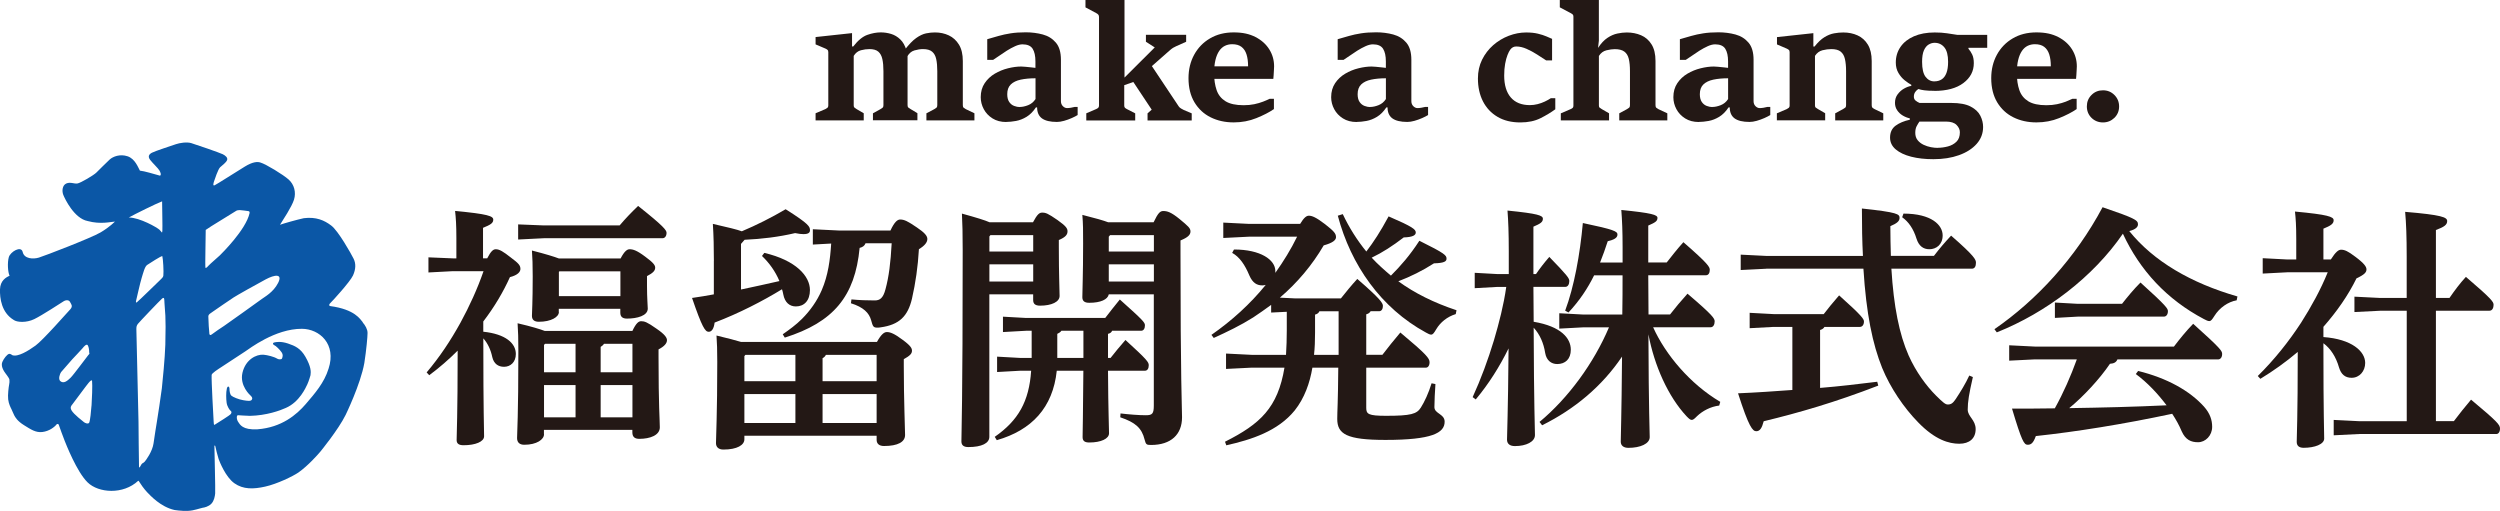 <?xml version="1.0" encoding="UTF-8"?><svg id="_レイヤー_2" xmlns="http://www.w3.org/2000/svg" viewBox="0 0 583.57 119.27"><defs><style>.cls-1{fill:#231815;}.cls-1,.cls-2{stroke-width:0px;}.cls-2{fill:#0b57a6;}</style></defs><g id="_レイヤー_1-2"><path class="cls-1" d="M203.77,28.11v-1.66l1.75-.97c.2-.12.37-.23.5-.34.14-.11.2-.3.2-.58v-7.94c0-1.11-.08-2.04-.25-2.81-.17-.77-.48-1.35-.94-1.75s-1.16-.6-2.07-.6c-.64,0-1.3.09-1.99.27-.69.18-1.26.62-1.69,1.32v11.59c0,.24.07.4.2.5s.3.21.48.33l1.66.97v1.66h-11.24v-1.66l2.28-.97c.18-.09.34-.2.48-.31.14-.11.21-.29.21-.52v-12.48c0-.25-.07-.43-.22-.55-.15-.12-.3-.21-.47-.28l-2.28-.97v-1.71l8.51-.92v3.12h.28c1.12-1.44,2.22-2.34,3.32-2.72,1.09-.38,2.12-.57,3.09-.57.82,0,1.63.12,2.43.36.79.24,1.51.67,2.14,1.28.64.61,1.12,1.47,1.45,2.58l.25.51v12.25c0,.28.06.47.19.57s.29.22.5.34l1.61.97v1.66h-10.36ZM216.25,28.11v-1.66l1.84-.97c.2-.12.37-.23.5-.34.13-.11.2-.3.2-.58v-7.94c0-1.11-.08-2.04-.25-2.81-.16-.77-.48-1.35-.96-1.75-.48-.4-1.18-.6-2.13-.6-.6,0-1.27.1-2,.31-.74.21-1.33.74-1.77,1.61l-.53-1.69c.99-1.29,1.89-2.23,2.71-2.81.82-.58,1.59-.94,2.3-1.09.72-.15,1.41-.22,2.08-.22,1.18,0,2.26.23,3.24.69.98.46,1.77,1.18,2.37,2.16.6.98.9,2.26.9,3.82v10.31c0,.28.06.48.19.59s.29.22.49.33l2.03.97v1.66h-11.22Z"/><path class="cls-1" d="M234.88,28.48c-1.25,0-2.31-.28-3.2-.84-.89-.56-1.57-1.28-2.04-2.16-.47-.88-.71-1.81-.71-2.79,0-1.27.31-2.36.92-3.27.61-.91,1.4-1.65,2.36-2.22.97-.57,1.99-.99,3.09-1.26,1.09-.27,2.12-.41,3.07-.41.19,0,.51.02.98.06.46.04.93.09,1.4.14.47.05.79.09.95.11v-1.5c0-1.29-.22-2.28-.66-2.97-.44-.68-1.23-1.02-2.36-1.02-.51,0-1.08.14-1.72.43s-1.29.64-1.94,1.05c-.65.41-1.26.82-1.82,1.22-.56.4-1.02.7-1.37.92h-1.38v-4.82c.89-.26,1.77-.51,2.64-.76.87-.25,1.81-.45,2.82-.61,1.02-.16,2.2-.24,3.54-.24s2.72.17,3.97.51c1.25.34,2.26.97,3.05,1.9.79.92,1.18,2.26,1.18,4.01v9.65c0,.48.15.87.45,1.17.3.3.63.45.98.45.27,0,.56-.03.88-.08s.62-.11.9-.19h.69v1.89c-.33.21-.78.44-1.36.7s-1.18.47-1.8.65c-.62.18-1.19.26-1.69.26-1.57,0-2.72-.28-3.48-.83-.75-.55-1.13-1.41-1.13-2.56h-.28c-.65.98-1.38,1.71-2.19,2.2-.81.49-1.63.81-2.46.96-.83.15-1.6.23-2.3.23ZM238.03,24.97c.6,0,1.26-.14,1.97-.42.71-.28,1.29-.76,1.72-1.43v-4.85c-1.31,0-2.46.11-3.45.32-.99.21-1.77.59-2.32,1.12-.55.53-.83,1.29-.83,2.27,0,.79.16,1.4.47,1.84s.69.74,1.15.91.89.26,1.3.26Z"/><path class="cls-1" d="M253.57,28.11v-1.66l2.26-.97c.22-.09.4-.2.52-.31.12-.11.19-.29.19-.52V3.95c0-.25-.07-.44-.2-.57-.14-.14-.3-.25-.49-.34l-2.47-1.32V0h9.11v18.11l7.06-7.04-2.06-1.32v-1.62h9.39v1.62l-2.33,1.04c-.25.11-.48.23-.7.36s-.45.31-.7.52l-4.27,3.76,6.27,9.41c.13.19.31.36.56.5.24.15.45.26.63.34l1.84.78v1.66h-10.31v-1.66l.97-.86-4.29-6.46-2.12.74v4.78c0,.24.06.41.19.52.13.11.29.22.48.31l1.89.97v1.66h-11.4Z"/><path class="cls-1" d="M287.97,28.57c-2,0-3.79-.4-5.38-1.19-1.59-.79-2.84-1.96-3.77-3.5-.92-1.54-1.39-3.42-1.39-5.63,0-2.03.44-3.86,1.32-5.47.88-1.61,2.11-2.89,3.7-3.82,1.58-.93,3.42-1.4,5.52-1.4s3.69.36,5.09,1.08c1.41.72,2.48,1.69,3.23,2.89.75,1.2,1.12,2.52,1.12,3.97,0,.17-.01.45-.04.86-.02.41-.05.82-.07,1.22-.02.4-.05.68-.07.83h-14.01v-2.93h8.12c0-1.09-.12-2.02-.37-2.79-.25-.77-.64-1.35-1.18-1.76-.54-.41-1.26-.61-2.17-.61-.62,0-1.19.13-1.7.38-.51.25-.96.65-1.33,1.2s-.67,1.25-.87,2.1c-.21.85-.31,1.88-.31,3.08,0,1.53.2,2.85.59,3.97.39,1.12,1.09,1.98,2.08,2.59.99.61,2.4.92,4.21.92.92,0,1.75-.08,2.51-.24.75-.16,1.43-.36,2.03-.59s1.12-.46,1.55-.67h.99v2.4c-1.07.74-2.43,1.44-4.09,2.11-1.65.67-3.42,1-5.3,1Z"/><path class="cls-1" d="M316.68,28.48c-1.25,0-2.31-.28-3.2-.84-.89-.56-1.57-1.28-2.04-2.16-.47-.88-.71-1.81-.71-2.79,0-1.27.31-2.36.92-3.27.61-.91,1.4-1.65,2.36-2.22.96-.57,1.99-.99,3.09-1.26s2.12-.41,3.07-.41c.19,0,.52.02.98.06.47.04.93.09,1.4.14.47.05.79.09.95.11v-1.5c0-1.29-.22-2.28-.66-2.97-.44-.68-1.23-1.02-2.36-1.02-.51,0-1.08.14-1.72.43s-1.29.64-1.94,1.05c-.65.41-1.26.82-1.82,1.22-.56.4-1.01.7-1.37.92h-1.38v-4.82c.89-.26,1.77-.51,2.64-.76.86-.25,1.81-.45,2.82-.61,1.02-.16,2.2-.24,3.54-.24s2.72.17,3.97.51c1.25.34,2.26.97,3.05,1.9.79.92,1.18,2.26,1.18,4.01v9.65c0,.48.15.87.45,1.17.3.3.63.45.98.45.27,0,.57-.03.88-.08s.62-.11.9-.19h.69v1.89c-.33.21-.78.44-1.36.7s-1.18.47-1.8.65c-.62.18-1.19.26-1.69.26-1.57,0-2.72-.28-3.48-.83-.75-.55-1.13-1.41-1.13-2.56h-.28c-.65.98-1.38,1.71-2.19,2.2-.81.49-1.63.81-2.46.96-.83.15-1.6.23-2.3.23ZM319.82,24.97c.6,0,1.26-.14,1.97-.42s1.29-.76,1.72-1.43v-4.85c-1.31,0-2.46.11-3.45.32-.99.21-1.77.59-2.32,1.12-.55.53-.83,1.29-.83,2.27,0,.79.16,1.4.47,1.84.31.44.69.74,1.15.91s.89.26,1.3.26Z"/><path class="cls-1" d="M362.06,22.93h.99v2.58c-1.01.74-2.17,1.44-3.47,2.09-1.3.65-2.86.98-4.69.98-2.07,0-3.85-.43-5.33-1.31-1.48-.87-2.61-2.08-3.4-3.62-.78-1.54-1.17-3.32-1.17-5.33,0-1.61.32-3.07.97-4.39.65-1.31,1.52-2.44,2.6-3.39,1.09-.95,2.3-1.68,3.64-2.19,1.34-.51,2.69-.77,4.05-.77,1.03,0,1.94.09,2.73.28.78.19,1.45.4,2,.64s.99.43,1.32.57v5.03h-1.38c-.63-.41-1.35-.87-2.13-1.38-.79-.51-1.6-.94-2.43-1.31s-1.64-.56-2.43-.56c-.28,0-.54.06-.77.18-.23.12-.44.31-.64.58s-.41.69-.63,1.24-.4,1.24-.55,2.05c-.15.81-.22,1.72-.22,2.74,0,2.22.52,3.93,1.55,5.12,1.03,1.19,2.52,1.78,4.45,1.78.61,0,1.21-.08,1.8-.23s1.15-.35,1.68-.6c.53-.25,1.01-.52,1.45-.81Z"/><path class="cls-1" d="M364.33,26.46l2.26-.97c.25-.11.42-.21.53-.32.11-.11.16-.28.16-.51V3.86c0-.24-.07-.41-.2-.52-.14-.11-.3-.21-.49-.31l-2.49-1.32V0h9.12v9.49l-.19,1.69c.69-1.05,1.42-1.83,2.19-2.34.76-.51,1.54-.85,2.31-1.01.78-.17,1.52-.25,2.22-.25,1.2,0,2.31.22,3.32.65s1.83,1.14,2.44,2.12c.62.98.93,2.28.93,3.9v10.31c0,.28.06.48.19.59s.29.22.49.33l2.08.97v1.66h-11.22v-1.66l1.8-.97c.19-.11.35-.21.49-.33s.21-.31.21-.59v-7.94c0-1.18-.09-2.14-.28-2.9-.19-.76-.54-1.32-1.05-1.69-.51-.37-1.25-.56-2.21-.56-.55,0-1.2.09-1.94.27-.74.18-1.33.62-1.77,1.32v11.59c0,.24.06.4.19.49.12.09.29.21.5.34l1.68.97v1.66h-11.26v-1.66Z"/><path class="cls-1" d="M396.56,28.48c-1.25,0-2.31-.28-3.2-.84-.89-.56-1.57-1.28-2.04-2.16-.47-.88-.71-1.81-.71-2.79,0-1.27.31-2.36.92-3.27.61-.91,1.4-1.65,2.36-2.22s1.99-.99,3.09-1.26,2.12-.41,3.07-.41c.19,0,.52.02.98.06.47.04.93.09,1.4.14.47.05.79.09.95.11v-1.5c0-1.29-.22-2.28-.66-2.97-.44-.68-1.23-1.02-2.36-1.02-.51,0-1.08.14-1.72.43s-1.29.64-1.94,1.05c-.65.41-1.26.82-1.82,1.22-.56.4-1.01.7-1.37.92h-1.38v-4.82c.89-.26,1.77-.51,2.64-.76.86-.25,1.81-.45,2.82-.61,1.02-.16,2.2-.24,3.54-.24s2.72.17,3.97.51c1.25.34,2.26.97,3.05,1.9.79.92,1.18,2.26,1.18,4.01v9.65c0,.48.15.87.45,1.17.3.3.63.45.98.45.27,0,.57-.03.88-.08s.62-.11.9-.19h.69v1.89c-.33.21-.78.44-1.36.7s-1.18.47-1.8.65c-.62.18-1.19.26-1.69.26-1.57,0-2.72-.28-3.48-.83-.75-.55-1.13-1.41-1.13-2.56h-.28c-.65.98-1.38,1.71-2.19,2.2-.81.49-1.63.81-2.46.96-.83.15-1.6.23-2.3.23ZM399.7,24.97c.6,0,1.26-.14,1.97-.42s1.29-.76,1.72-1.43v-4.85c-1.31,0-2.46.11-3.45.32-.99.21-1.77.59-2.32,1.12-.55.53-.83,1.29-.83,2.27,0,.79.16,1.4.47,1.84.31.44.69.74,1.15.91s.89.26,1.3.26Z"/><path class="cls-1" d="M414.77,28.11v-1.66l2.29-.97c.2-.11.37-.21.5-.32.13-.11.19-.28.19-.51v-12.48c0-.25-.07-.43-.21-.54-.14-.11-.3-.21-.48-.29l-2.26-.97v-1.71l8.49-.92v3.12h.28c.78-.99,1.55-1.72,2.31-2.18.77-.47,1.52-.77,2.26-.9.74-.14,1.46-.2,2.15-.2,1.22,0,2.34.23,3.34.69s1.8,1.18,2.39,2.16c.59.98.89,2.26.89,3.82v10.31c0,.28.06.48.19.59.12.11.29.22.5.33l2.01.97v1.66h-11.22v-1.66l1.8-.97c.21-.12.39-.23.53-.34.14-.11.21-.3.21-.58v-7.94c0-1.11-.09-2.04-.26-2.81-.17-.77-.5-1.35-.99-1.75s-1.22-.6-2.2-.6c-.65,0-1.33.09-2.05.27-.72.18-1.31.62-1.76,1.31v11.59c0,.24.06.4.19.49.13.09.3.21.51.34l1.68.97v1.66h-11.3Z"/><path class="cls-1" d="M451.51,21.2c-.95,0-1.73-.04-2.32-.12-.6-.08-1.05-.18-1.37-.3-.25.12-.49.34-.72.65-.24.32-.35.69-.35,1.13,0,.39.13.69.39.91.26.22.57.4.93.56h7.41c1.94,0,3.45.28,4.53.85,1.08.56,1.83,1.28,2.26,2.14.43.86.64,1.74.64,2.62,0,1.49-.5,2.81-1.5,3.94-1,1.13-2.37,2.01-4.12,2.64-1.75.63-3.74.94-5.99.94-1.93,0-3.66-.19-5.18-.58-1.52-.39-2.73-.96-3.61-1.71-.88-.75-1.32-1.67-1.32-2.74,0-1.22.43-2.15,1.29-2.79.86-.63,1.97-1.1,3.32-1.39v-.32c-.59-.13-1.15-.36-1.68-.68-.53-.32-.96-.74-1.29-1.24-.33-.5-.49-1.07-.49-1.7,0-.76.2-1.43.61-1.98s.9-1.01,1.49-1.34c.59-.34,1.16-.55,1.71-.64v-.25c-.46-.25-.97-.6-1.54-1.05-.57-.45-1.05-1.02-1.46-1.71-.41-.69-.62-1.5-.62-2.44,0-1.38.37-2.59,1.1-3.65.73-1.06,1.78-1.89,3.14-2.48,1.36-.59,2.97-.89,4.84-.89,1.07,0,2.02.06,2.86.19.83.13,1.65.25,2.43.37h6.97v3.02h-4.38v.23c.33.37.62.81.87,1.33s.38,1.2.38,2.02c0,1.88-.81,3.43-2.44,4.65-1.62,1.22-3.89,1.83-6.81,1.83ZM452.31,34.5c.8,0,1.6-.11,2.39-.32.79-.21,1.46-.58,1.99-1.1.54-.52.8-1.26.8-2.21,0-.61-.26-1.18-.77-1.7-.51-.52-1.33-.79-2.46-.79h-6.21c-.22.32-.44.68-.65,1.08-.21.4-.32.91-.32,1.54,0,.69.18,1.27.55,1.72.36.45.83.81,1.39,1.08.56.26,1.13.45,1.72.56.59.11,1.11.16,1.57.16ZM451.55,18.99c.66,0,1.23-.16,1.7-.47.48-.31.84-.8,1.1-1.47.26-.67.39-1.55.39-2.63,0-1.53-.29-2.65-.87-3.36s-1.34-1.07-2.28-1.07c-.48,0-.95.14-1.4.41s-.82.73-1.1,1.37-.42,1.53-.42,2.66c0,1.62.27,2.79.81,3.5s1.23,1.07,2.06,1.07Z"/><path class="cls-1" d="M475.35,28.57c-2,0-3.79-.4-5.38-1.19-1.59-.79-2.84-1.96-3.77-3.5-.92-1.54-1.39-3.42-1.39-5.63,0-2.03.44-3.86,1.32-5.47.88-1.61,2.11-2.89,3.7-3.82,1.58-.93,3.42-1.4,5.52-1.4s3.69.36,5.09,1.08c1.41.72,2.48,1.69,3.23,2.89.75,1.2,1.12,2.52,1.12,3.97,0,.17-.01.45-.04.86-.02.41-.05.82-.07,1.22-.02.4-.05.68-.07.83h-14.01v-2.93h8.12c0-1.09-.12-2.02-.37-2.79-.25-.77-.64-1.35-1.18-1.76-.54-.41-1.26-.61-2.17-.61-.62,0-1.19.13-1.7.38-.51.25-.96.65-1.33,1.2s-.67,1.25-.87,2.1c-.21.85-.31,1.88-.31,3.08,0,1.53.2,2.85.59,3.97.39,1.12,1.09,1.98,2.08,2.59.99.61,2.4.92,4.21.92.92,0,1.75-.08,2.51-.24.75-.16,1.43-.36,2.03-.59.6-.24,1.12-.46,1.55-.67h.99v2.4c-1.07.74-2.43,1.44-4.09,2.11-1.65.67-3.42,1-5.3,1Z"/><path class="cls-1" d="M487.13,24.83c0-1.05.36-1.94,1.09-2.66.72-.73,1.61-1.09,2.67-1.09s1.94.36,2.67,1.09c.73.73,1.1,1.62,1.1,2.68s-.37,1.94-1.1,2.66c-.74.71-1.63,1.07-2.67,1.07s-1.95-.36-2.67-1.07c-.72-.71-1.09-1.6-1.09-2.67Z"/><path class="cls-2" d="M84.7,75.24c-.62-.71-1.81-3-7.59-3.79-.4-.09-.31-.44.04-.75.35-.31,4.59-4.94,5.25-6.4s.71-2.78.13-3.93c-.57-1.15-3.57-6.49-5.21-7.72-1.63-1.24-3.53-2.07-6.4-1.72-1.46.31-4.9,1.28-5.56,1.54.66-1.1,2.74-4.15,3.27-5.87.53-1.72.04-3.53-1.24-4.68-1.28-1.15-5.34-3.62-6.57-3.97-.71-.26-1.85-.18-3.66.93-1.81,1.1-6.57,4.15-7.06,4.37-.49.22-.26-.53-.13-.93.13-.4.93-2.82,1.41-3.27s1.41-1.1,1.63-1.68c.22-.57-.4-1.06-1.01-1.37s-6.31-2.29-7.37-2.6c-1.06-.31-2.69-.04-3.57.26-.88.31-4.85,1.59-5.6,1.99s-.97.93-.4,1.68c.57.75,1.9,1.99,2.16,2.47s.47.96.15,1.21c-1.52-.41-3.59-1.06-4.71-1.18-.41-.71-1.12-2.77-2.88-3.35-1.77-.59-3.41.06-4.18.76-.76.71-2.53,2.47-3.12,3.06-.59.59-3.65,2.41-4.41,2.53s-1.65-.41-2.59,0c-.94.41-1.06,1.77-.71,2.65.35.88,2.53,5.53,5.71,6.12,3,.82,5.35.18,6.35.12,0,0-1.18,1.24-3.35,2.53-2.18,1.29-13.06,5.47-14.41,5.88-1.35.41-3.41.29-3.77-1.29-.35-1.59-2.88-.06-3.24,1.18s-.24,3.53.18,4.35c-.82.35-2.18,1.12-2.24,3.18s.35,5.41,3.18,7.12c.76.59,3,.71,4.82-.18,1.82-.88,6.3-3.82,6.88-4.18.59-.35,1.24-.29,1.47.18s.76.94.06,1.71c-.71.76-6.41,7.24-8.12,8.47-1.71,1.24-4.12,2.71-5.41,2.24-.35-.24-.65-.53-1.18-.06s-1.23,1.49-1.27,2.13c-.04.64.24,1.21.53,1.7.29.49,1.19,1.5,1.24,1.94.04.44.02.77-.07,1.19-.09.42-.35,2.38-.22,3.42.13,1.04.53,1.81.77,2.29.24.49.42,1.01.66,1.46.24.44.73,1.32,2.27,2.27,1.54.95,2.71,1.79,4.3,1.59,1.59-.2,2.82-1.15,3.31-1.79.18-.13.42-.15.51.13.09.29,1.13,3.16,1.39,3.77.26.62,2.78,7.17,5.34,9.66s8.3,2.89,11.8-.38c.11,0,.18.07.33.35.15.29,1.04,1.57,1.76,2.32.73.75,3.13,3.42,6.4,4.15,1.1.15,2.82.35,4.21.07,1.39-.29,2.07-.57,2.36-.6.29-.02,1.39-.26,2.03-.95.64-.68.82-1.74.88-2.4.07-.66-.18-10.57-.18-11.08.02-.15.2-.11.22.09.02.2.57,2.43.77,2.98.2.55,1.61,4.19,3.68,5.65,2.07,1.46,4.46,1.39,7.21.77,2.76-.62,6.4-2.38,7.74-3.29,2.3-1.63,4.54-4.19,5.1-4.85,0,0,4.19-5.1,5.91-8.58,0,0,3.49-7.15,4.37-12.13.49-3.13.75-6.18.75-7.02s-.53-1.77-1.15-2.47ZM14.04,88.93c-.5-.53-.03-1.71.21-2.06,0,0,2.27-2.59,2.62-3s2.12-2.21,2.41-2.59.94-1.12,1.21-.68c.26.44.35,1.26.32,1.65.15.29.06.35-.21.65-.26.29-3.44,4.62-4.12,5.27-.68.65-1.59,1.53-2.44.76ZM21.36,94.67c-.09,1.29-.32,3.53-.53,3.97-.21.44-1,.12-1.26-.12-.26-.24-2.32-1.76-2.88-2.74-.38-.71-.09-1.03.24-1.44,0,0,2.5-3.38,2.82-3.77.32-.38,1.59-2.27,1.74-1.68.12.97-.03,4.47-.12,5.77ZM37.84,47.01c0,1.18.12,6.18.06,6.88-.06.71-.12.29-.65-.24-.53-.53-4.65-2.88-7.18-2.88,1.35-.76,6.47-3.29,7.77-3.77ZM31.78,70.14c.12-.44.91-4.06,1.29-5.27.38-1.21.71-2.65,1.29-3.03s3.21-2.09,3.53-2.06c.18.68.35,3.65.24,4.56,0,.32-.44.74-.76,1.03-.32.29-4.85,4.74-5.44,5.21-.18.09-.26,0-.15-.44ZM38.59,80.49c-.09,3.09-.64,8.56-.81,10.15-.18,1.59-1.06,7.21-1.18,7.94-.12.74-.5,3.03-.76,4.91-.26,1.88-1.74,3.91-2.06,4.27-.32.35-.59.35-.74.59-.15.24-.56,1.12-.59.65-.03-.47-.12-9.85-.12-10.53s-.5-21.09-.5-21.65.06-.82.35-1.21c.29-.38,5.14-5.48,5.65-5.91.65-.56.5.47.56,1,.06.53.15,2.12.21,3,.06.88.08,3.71-.01,6.8ZM47.96,62.55c-.12-.59.07-6.83.06-8.88.58-.49,6.77-4.19,7.01-4.39.24-.2.66-.24.93-.24s1.77.2,2.01.24c.24.04.31.15.29.45-.82,3.88-6.59,9.53-6.94,9.88-.35.35-2.29,2-2.65,2.41s-.41.47-.71.53ZM48.87,77.84c-.06-.38-.24-2.91-.24-3.97,0-.56.65-.79,1.09-1.15.44-.35,4.27-2.91,4.82-3.29.56-.38,5.32-3.06,7.47-4.21,2.15-1.15,4.03-1.38,2.91.82-1.12,2.21-3.18,3.27-3.79,3.74-.62.47-8.24,5.91-8.83,6.3-.59.38-2.35,1.56-2.77,1.91-.41.35-.62.24-.68-.15ZM76.69,86.07c-1.01,3.29-3.2,5.78-5.32,8.25-2.12,2.47-5.62,5.46-11.27,5.89-3.53.2-4.1-1.15-4.5-1.72-.4-.57-.44-1.59-.04-1.57.4.02,1.7.13,2.78.15,3.82-.07,7.06-1.24,8.38-1.85,3.2-1.39,4.66-4.77,5.01-5.49.35-.73.75-2.14.75-2.14.13-.84.13-1.99-1.17-4.28-1.13-1.99-2.45-2.58-4.1-3.13-1.65-.55-2.76-.35-3.2-.24-.44.11-.33.51.02.64.35.13,1.26,1.01,1.7,1.65.44.64.2,1.19.09,1.46-.11.26-.79.24-1.1.04-.73-.46-2.25-.84-3.2-.93-1.72-.13-4.19,1.13-4.92,4.19-.73,3.07,1.84,5.3,1.84,5.3.32.32.58.57.35.99-.23.42-.99.31-2.05.13-1.06-.18-2.38-.73-2.74-1.06s-.43-1.22-.43-1.54c0-.64-.43-.85-.62-.11-.22.92-.17,2.46-.05,3.32s.71,1.71.91,1.85c.21.15.32.38.09.74-.24.35-3.06,2.06-3.5,2.35-.44.29-.47.41-.53-.56-.06-.97-.54-9.56-.47-10.88.02-.4,1.48-1.32,2.29-1.85.83-.54,4.72-3.11,5.58-3.66.86-.55,6.94-5.3,13.22-5.26,4.09.03,8.09,3.56,6.2,9.32Z"/><path class="cls-1" d="M113.71,60.33c.9-1.74,1.43-2.15,2.03-2.15.84,0,1.73.54,3.47,1.91,1.85,1.38,2.27,1.85,2.27,2.69,0,.66-.6,1.44-2.45,1.91-1.56,3.47-3.65,7-6.22,10.35v2.39c5.2.54,7.6,2.69,7.6,5.2,0,1.91-1.26,2.99-2.75,2.99-1.38,0-2.39-.72-2.75-2.27-.36-1.73-1.08-3.23-2.09-4.37v.96c0,16.39.18,20.28.18,21.9,0,1.26-2.03,2.09-4.79,2.09-1.08,0-1.62-.36-1.62-1.2,0-1.67.24-5.38.24-20.88-2.09,2.09-4.31,4.01-6.64,5.74l-.6-.66c3.05-3.59,5.62-7.48,7.9-11.61,2.09-3.83,3.95-7.9,5.38-12.02h-7.18l-5.68.3v-3.53l5.68.24h.84v-4.73c0-3.05-.12-4.73-.3-6.34,7.66.72,8.91,1.2,8.91,2.03s-.66,1.2-2.39,1.91v7.12h.96ZM126.99,101.37c0,1.2-1.68,2.45-4.61,2.45-1.08,0-1.68-.54-1.68-1.56,0-1.38.3-4.91.3-20.4,0-2.93-.06-4.43-.18-6.4,3.35.78,5.26,1.38,6.34,1.79h20.46c.84-1.79,1.44-2.27,2.03-2.27.78,0,1.38.18,3.59,1.74,2.03,1.38,2.45,2.15,2.45,2.69,0,.72-.6,1.44-1.97,2.15v1.8c0,11.43.3,14.84.3,16.39,0,1.85-2.27,2.69-4.79,2.69-1.02,0-1.62-.42-1.62-1.5v-.6h-20.64v1.02ZM126.93,52.62h17.71c1.32-1.56,2.63-2.93,4.31-4.55,6.04,4.79,6.64,5.68,6.64,6.28,0,.72-.36,1.26-.96,1.26h-27.7l-5.98.3v-3.53l5.98.24ZM130.46,72.84c0,1.14-1.79,2.27-4.67,2.27-1.02,0-1.62-.42-1.62-1.38,0-.72.18-3.11.18-9.21,0-3.05-.06-4.01-.18-6.04,3.29.84,5.2,1.44,6.28,1.85h14.42c.9-1.74,1.56-2.15,2.09-2.15.78,0,1.67.24,3.65,1.73,1.97,1.44,2.33,2.03,2.33,2.57,0,.72-.54,1.26-1.91,1.97v2.33c0,2.81.18,4.61.18,5.26,0,1.67-2.51,2.33-4.85,2.33-1.02,0-1.56-.42-1.56-1.38v-.9h-14.36v.72ZM134.35,86.9v-6.64h-7.12l-.24.24v6.4h7.36ZM126.99,97.42h7.36v-7.54h-7.36v7.54ZM144.82,69.13v-5.8h-14.24l-.12.12v5.68h14.36ZM140.99,80.25c-.18.3-.48.54-.78.72v5.92h7.42v-6.64h-6.64ZM147.63,97.42v-7.54h-7.42v7.54h7.42Z"/><path class="cls-1" d="M166.64,60.93c0-3.05-.06-5.92-.24-8.67,3.65.84,5.68,1.32,6.76,1.73,3.41-1.44,6.88-3.17,10.23-5.15,5.5,3.47,5.68,4.07,5.68,4.91,0,.54-.36.9-1.5.9-.48,0-1.14-.06-1.97-.24-3.83.9-7.78,1.38-11.79,1.56l-.84.96v10.65c2.99-.66,5.98-1.26,8.97-1.97-.96-2.27-2.33-4.19-4.07-5.86l.54-.72c7.42,1.74,10.65,5.44,10.65,8.67,0,2.45-1.32,3.83-3.29,3.83-1.44,0-2.57-.9-2.93-2.81-.06-.42-.18-.78-.3-1.2-4.49,2.75-10.05,5.62-15.73,7.78-.18,1.5-.72,2.15-1.38,2.15-.84,0-1.55-1.08-3.89-7.9,1.74-.24,3.47-.54,5.09-.84v-7.78ZM204.69,79.84c1.02-1.85,1.73-2.33,2.33-2.33.78,0,1.74.36,3.65,1.79,1.97,1.44,2.21,2.03,2.21,2.57,0,.72-.54,1.2-1.91,1.97v1.55c0,8.08.3,14.66.3,16.15,0,1.62-1.68,2.57-4.91,2.57-1.14,0-1.73-.54-1.73-1.44v-.96h-30.87v.84c0,1.32-1.67,2.39-4.9,2.39-1.14,0-1.73-.6-1.73-1.5,0-1.38.3-6.7.3-18.96,0-3.05-.06-4.19-.18-6.16,2.75.66,4.55,1.14,5.74,1.5h31.71ZM174,82.83l-.24.3v5.86h11.91v-6.16h-11.67ZM173.76,91.98v6.76h11.91v-6.76h-11.91ZM189.74,57.1v-3.59l6.1.3h12.02c.96-2.09,1.68-2.57,2.27-2.57.96,0,1.8.42,3.89,1.85,1.79,1.2,2.45,1.97,2.45,2.69,0,.78-.6,1.56-1.97,2.39-.24,4.13-.78,7.84-1.62,11.55-.96,4.07-2.93,6.1-7.36,6.7-.3.06-.54.06-.78.06-.9,0-1.02-.36-1.38-1.68-.48-1.79-1.85-3.11-4.73-4.01l.12-.9c1.85.18,3.65.24,5.44.24,1.2,0,1.97-.54,2.51-2.63.78-2.87,1.2-6.16,1.44-10.71h-6.1c-.24.6-.66.9-1.38,1.08-1.08,11.31-6.1,17.35-17.47,20.94l-.48-.78c1.55-1.08,3.11-2.21,4.49-3.59,1.91-1.91,3.53-4.19,4.61-6.7,1.5-3.47,1.97-7.12,2.21-10.89l-4.31.24ZM192.79,82.83c-.18.36-.42.6-.78.78v5.38h12.62v-6.16h-11.84ZM192.01,91.98v6.76h12.62v-6.76h-12.62Z"/><path class="cls-1" d="M241.12,51.9c1.02-1.91,1.5-2.27,2.15-2.27.84,0,1.32.18,3.59,1.74,2.03,1.44,2.33,1.97,2.33,2.63,0,.78-.48,1.38-2.03,2.03v1.56c0,6.76.18,10.11.18,11.49s-1.85,2.27-4.55,2.27c-1.14,0-1.62-.42-1.62-1.32v-1.32h-10.23v33.26c0,1.5-1.79,2.39-4.9,2.39-1.08,0-1.62-.42-1.62-1.32,0-2.09.3-8.61.3-44.63,0-3.89-.06-6.22-.18-8.55,3.47.96,5.38,1.55,6.46,2.03h10.11ZM241.18,54.89h-9.99l-.24.3v3.53h10.23v-3.83ZM241.18,61.71h-10.23v4.01h10.23v-4.01ZM246.68,86.54c-.9,8.61-5.86,13.88-14,16.21l-.48-.78c5.5-3.83,8.02-8.25,8.5-15.43h-2.57l-5.38.3v-3.59l5.38.3h2.69v-6.34h-1.32l-5.38.3v-3.59l5.38.3h18.49c1.14-1.5,2.15-2.75,3.41-4.31,5.56,4.97,5.86,5.38,5.86,6.04,0,.72-.3,1.26-.9,1.26h-6.76c-.18.42-.48.6-.96.72v5.62h.6c1.14-1.44,2.15-2.69,3.47-4.19,5.2,4.73,5.44,5.2,5.44,5.92s-.3,1.26-.9,1.26h-8.61c.06,9.63.24,13.1.24,14.6,0,1.26-1.85,2.15-4.61,2.15-1.08,0-1.56-.36-1.56-1.26,0-1.5.12-5.03.18-15.49h-6.22ZM252.9,83.55v-6.34h-5.14c-.24.36-.6.54-.96.72v5.62h6.1ZM258.82,68.71c-.24,1.2-1.91,1.97-4.55,1.97-1.14,0-1.62-.42-1.62-1.32,0-1.44.18-5.09.18-12.5,0-3.29,0-4.49-.18-6.7,3.11.78,4.97,1.32,6.04,1.73h10.59c1.08-2.27,1.56-2.63,2.27-2.63.9,0,1.79.24,3.77,1.85,2.09,1.73,2.57,2.15,2.57,2.93s-.6,1.38-2.33,2.09v2.63c0,30.21.36,36.49.36,38.65,0,4.01-2.57,6.46-7.24,6.46-1.08,0-1.2-.12-1.5-1.26-.66-2.69-2.15-4.01-5.68-5.2l.06-.9c2.03.24,4.25.42,5.92.42,1.5,0,1.85-.36,1.85-2.27v-25.96h-10.53ZM269.35,58.72v-3.83h-10.23l-.3.36v3.47h10.53ZM258.82,65.72h10.53v-4.01h-10.53v4.01Z"/><path class="cls-1" d="M288.07,58.24c6.16,0,9.63,2.39,9.63,5.03v.42c1.91-2.69,3.65-5.5,5.08-8.44h-11.25l-5.98.3v-3.59l5.98.3h11.96c.9-1.5,1.5-1.91,2.03-1.91.72,0,1.67.36,3.77,1.97,2.15,1.68,2.57,2.21,2.57,3.05,0,.66-.72,1.32-2.87,1.91-2.69,4.61-6.16,8.73-10.23,12.2l3.65.18h10.59c1.14-1.44,2.45-3.05,3.83-4.55,5.26,4.55,5.98,5.62,5.98,6.28,0,.72-.3,1.26-.9,1.26h-1.97c-.24.42-.6.6-1.02.72v9.45h3.77c1.26-1.67,2.69-3.41,4.19-5.2,6.16,5.14,6.82,6.04,6.82,6.94,0,.84-.42,1.26-.84,1.26h-13.94v9.39c0,1.44.48,1.85,4.61,1.85,5.86,0,7.18-.42,8.13-1.91.84-1.32,1.8-3.35,2.51-5.68l.9.18c-.12,1.56-.24,4.25-.24,5.38,0,1.56,2.39,1.56,2.39,3.41,0,2.63-2.99,4.25-13.82,4.25-9.09,0-11.25-1.38-11.25-4.91,0-1.79.18-3.77.24-11.96h-6.04c-.6,3.59-1.85,7.12-4.13,9.99-3.95,4.85-10.11,6.82-15.97,8.14l-.3-.84c8.2-4.13,12.32-7.9,13.88-17.29h-7.66l-5.98.3v-3.59l5.98.3h8.02c.12-1.91.18-3.77.18-5.68v-4.37l-3.65.18v-1.79c-1.38,1.02-2.75,1.97-4.19,2.93-2.93,1.85-6.04,3.35-9.21,4.79l-.54-.72c4.73-3.29,9.03-7.18,12.68-11.67-.24.06-.48.12-.78.12-1.26,0-2.27-.54-3.05-2.33-1.02-2.45-2.27-4.31-4.01-5.26l.42-.78ZM307.99,72.66c-.18.42-.54.66-1.02.78v4.19c0,1.85-.06,3.59-.24,5.2h5.74v-10.17h-4.49ZM313.44,49.98c1.5,3.17,3.35,6.1,5.5,8.73,1.73-2.27,3.23-4.55,5.2-8.2,5.68,2.45,6.34,3.05,6.34,3.77,0,.6-.66,1.08-2.81,1.14-2.57,1.97-4.97,3.53-7.48,4.73,1.38,1.5,2.93,2.87,4.49,4.19,2.27-2.27,4.43-4.73,6.64-8.14,6.04,2.99,6.34,3.41,6.34,4.19,0,.6-.48,1.02-2.93,1.08-2.69,1.73-5.5,3.11-8.32,4.19,3.77,2.75,8.32,5.02,13.58,6.76l-.18.9c-1.97.6-3.59,1.91-4.55,3.53-.54.9-.78,1.26-1.2,1.26-.3,0-.66-.18-1.2-.48-10.53-5.74-17.53-15.79-20.58-27.28l1.14-.36Z"/><path class="cls-1" d="M349.62,66.97l-5.38.3v-3.59l5.38.3h2.57v-5.32c0-4.37-.12-7.12-.3-9.51,7.12.72,8.26,1.14,8.26,1.91s-.54,1.14-2.21,1.85v11.07h.6c.9-1.32,1.91-2.63,3.11-4.01,4.13,4.25,4.67,4.97,4.67,5.62,0,.72-.3,1.38-.96,1.38h-7.42c0,2.27.06,5.92.06,8.14,6.46,1.08,8.67,3.89,8.67,6.52,0,2.21-1.32,3.35-3.17,3.35-1.38,0-2.51-.84-2.81-2.57-.36-2.33-1.26-4.37-2.69-5.92.06,18.6.3,23.33.3,25.07,0,1.55-2.03,2.57-4.67,2.57-1.2,0-1.85-.54-1.85-1.5,0-1.67.24-5.98.36-21.3-2.09,4.25-4.61,8.26-7.66,11.91l-.72-.54c1.97-4.31,3.59-8.73,4.97-13.28,1.2-4.07,2.27-8.2,2.87-12.44h-1.97ZM401.31,94.67c-2.03.24-3.89,1.26-5.15,2.45-.6.6-.9.9-1.26.9s-.66-.3-1.2-.84c-4.31-4.61-7.54-11.84-8.91-19.14.06,18.31.3,22.43.3,23.99s-2.21,2.51-4.97,2.51c-1.14,0-1.79-.54-1.79-1.44,0-1.55.18-5.26.3-19.86-4.67,6.94-11.07,12.26-18.66,16.03l-.6-.78c6.76-5.62,12.68-13.76,16.21-22.08h-6.04l-5.56.3v-3.59l5.56.3h9.15c.06-3.05.06-6.1.06-9.15h-6.64c-1.5,3.05-3.41,5.92-5.98,8.67l-.78-.42c2.09-5.56,3.47-13.16,4.13-20.46,7.42,1.55,8.08,1.97,8.08,2.69,0,.78-.78,1.2-2.27,1.56-.54,1.68-1.14,3.35-1.79,4.97h5.26v-3.59c0-3.71-.12-6.34-.3-8.68,7.18.72,8.44,1.14,8.44,1.85,0,.78-.54,1.08-2.15,1.79v8.61h4.31c1.14-1.44,2.27-2.93,3.89-4.73,5.86,5.09,6.16,5.8,6.16,6.46,0,.72-.3,1.26-.9,1.26h-13.46c0,2.45.06,7.18.06,9.15h5.03c1.2-1.55,2.45-3.05,4.07-4.85,5.98,5.09,6.34,5.8,6.34,6.46,0,.72-.3,1.38-.96,1.38h-13.4c2.87,6.4,8.67,13.28,15.67,17.41l-.24.84Z"/><path class="cls-1" d="M418.41,76.31h-4.43l-5.56.3v-3.59l5.56.3h11.73c.96-1.26,2.27-2.87,3.59-4.37,5.44,4.85,5.8,5.56,5.8,6.1,0,.72-.36,1.26-.96,1.26h-8.26c-.24.42-.6.6-1.02.72v13.52c4.49-.36,8.91-.9,13.34-1.44l.24.9c-10.05,3.89-18.54,6.34-26.74,8.32-.42,1.62-.9,2.33-1.74,2.33s-1.73-.96-4.25-8.85c4.37-.18,8.55-.48,12.68-.78v-14.72ZM412.31,62.73l-5.98.3v-3.59l5.98.3h22.55c-.18-3.35-.24-7-.24-11.07,8.44.9,8.79,1.32,8.79,2.21,0,.72-.6,1.26-2.15,1.91,0,2.45.06,4.79.12,6.94h10.05c1.32-1.74,2.51-3.11,4.01-4.73,5.56,4.85,5.8,5.62,5.8,6.34,0,.84-.3,1.38-.96,1.38h-18.78c.54,8.85,1.85,15.31,4.01,20.22,1.73,3.89,4.19,7.18,6.4,9.39,1.68,1.67,2.21,2.09,2.75,2.09.78,0,1.2-.3,1.85-1.26,1.08-1.62,2.33-3.65,3.17-5.5l.84.36c-.9,3.95-1.2,5.74-1.2,7.6,0,1.62,1.85,2.39,1.85,4.55s-1.44,3.41-3.83,3.41-5.62-.9-9.57-4.97c-3.35-3.41-6.52-8.08-8.43-12.74-2.21-5.5-3.71-12.56-4.37-23.15h-22.67ZM444.32,49.86c6.58,0,9.15,2.69,9.15,5.09,0,2.15-1.5,3.23-3.11,3.23-1.43,0-2.45-.78-2.99-2.45-.72-2.33-1.85-3.95-3.35-5.02l.3-.84Z"/><path class="cls-1" d="M465.55,76.85c9.81-6.76,18.9-16.57,25.25-28.48,7.72,2.63,8.26,3.05,8.26,4.01,0,.48-.36,1.14-2.03,1.56,5.68,7.06,14.42,12.14,25.25,15.26l-.18.9c-2.03.36-4.01,1.74-5.2,3.65-.54.84-.78,1.2-1.2,1.2-.3,0-.72-.18-1.26-.48-8.61-4.55-14.9-11.31-18.9-19.92-6.94,10.11-17.89,18.43-29.43,23.03l-.54-.72ZM494.26,83.9c-.24.6-.72.96-1.74,1.02-2.39,3.53-6.16,7.6-9.51,10.35,7.6-.12,15.14-.3,22.73-.66-2.09-2.75-4.43-5.26-7.18-7.3l.54-.72c6.76,1.67,12.02,4.61,15.37,8.32,1.44,1.62,1.91,3.17,1.91,4.73,0,2.03-1.56,3.59-3.29,3.59-1.62,0-2.93-.54-3.83-2.57-.6-1.44-1.38-2.81-2.21-4.07-11.49,2.45-22.43,4.19-31.83,5.2-.6,1.68-1.14,2.03-1.91,2.03-.84,0-1.38-.84-3.65-8.44,3.47,0,6.82,0,9.99-.06,2.03-3.65,3.71-7.48,5.14-11.43h-9.81l-5.98.3v-3.59l5.98.3h32.48c1.32-1.74,2.81-3.59,4.49-5.32,6.52,5.86,6.76,6.34,6.76,7.06s-.36,1.26-.96,1.26h-23.51ZM484.99,70.92h10.35c1.32-1.68,2.69-3.35,4.31-4.97,6.16,5.56,6.4,6.1,6.4,6.7,0,.72-.36,1.26-.96,1.26h-20.1l-5.32.3v-3.59l5.32.3Z"/><path class="cls-1" d="M533.92,63.56l-5.74.3v-3.59l5.74.3h2.09v-4.79c0-3.05-.12-4.79-.3-6.4,7.66.72,9.03,1.2,9.03,2.03s-.66,1.26-2.39,1.97v7.18h1.74c1.14-1.79,1.79-2.27,2.39-2.27.84,0,1.62.36,3.35,1.67,2.09,1.56,2.57,2.33,2.57,2.93,0,.66-.42,1.2-2.33,2.09-1.97,4.01-4.61,7.78-7.72,11.31v2.39c6.64.48,9.75,3.35,9.75,6.04,0,1.91-1.32,3.47-3.17,3.47-1.55,0-2.45-.84-2.93-2.39-.72-2.51-1.97-4.43-3.65-5.68v1.02c0,15.67.18,19.62.18,21.24,0,1.32-2.21,2.15-4.79,2.15-1.08,0-1.62-.48-1.62-1.38,0-1.68.24-5.38.24-21-2.75,2.33-5.68,4.43-8.73,6.28l-.6-.66c3.83-3.77,7.18-7.96,10.11-12.44,2.39-3.77,4.55-7.66,6.22-11.78h-9.45ZM561.79,72.54h-6.22l-5.98.3v-3.59l5.98.3h6.22v-9.63c0-4.61-.12-7.84-.36-10.47,8.55.72,9.81,1.26,9.81,2.15s-.72,1.38-2.63,2.09v15.85h3.17c1.2-1.73,2.39-3.35,3.83-4.91,6.1,5.2,6.46,5.86,6.46,6.52,0,.72-.3,1.38-.96,1.38h-12.5v25.78h4.19c1.26-1.67,2.45-3.17,4.01-5.02,6.16,5.14,6.76,5.86,6.76,6.76,0,.84-.42,1.26-.84,1.26h-32l-5.98.3v-3.59l5.98.3h11.07v-25.78Z"/></g></svg>